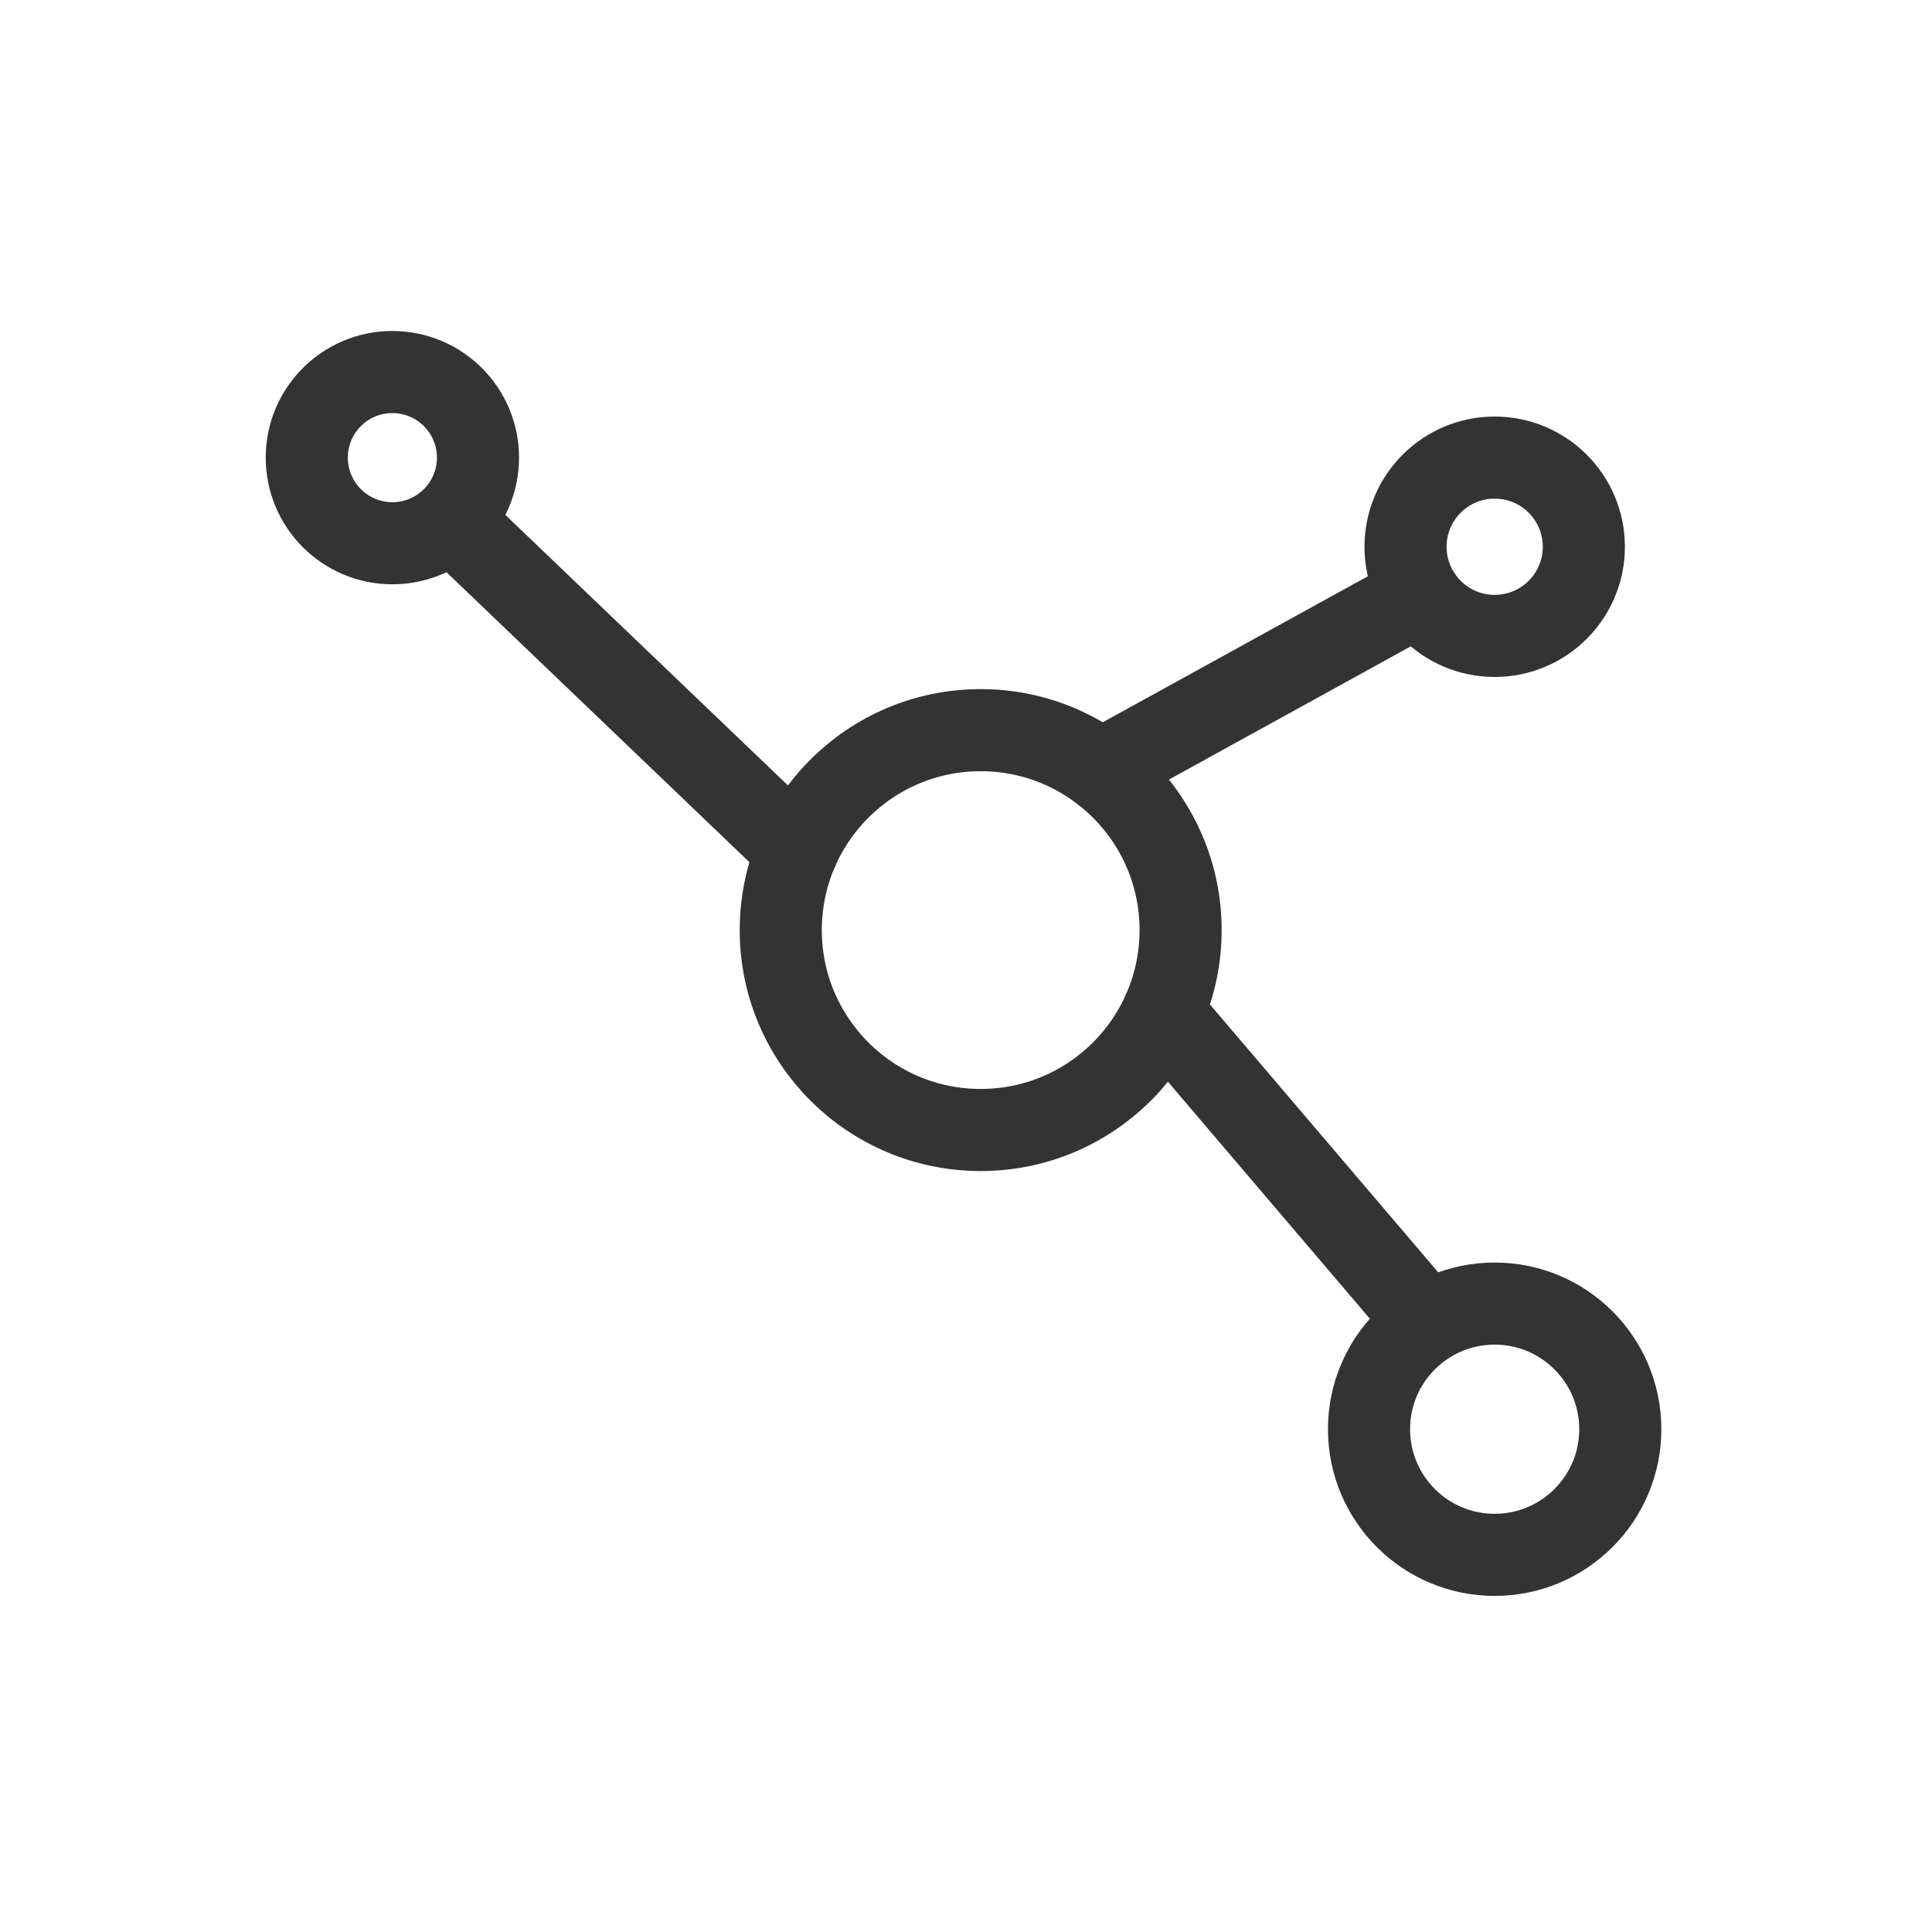 <svg xmlns="http://www.w3.org/2000/svg" fill="none" viewBox="0 0 296 296" height="296" width="296">
<path stroke-linejoin="round" stroke-linecap="round" stroke-miterlimit="10" stroke-width="12.578" stroke="#333333" d="M180.879 142.496C180.879 159.411 167.164 173.126 150.249 173.126C133.335 173.126 119.62 159.411 119.62 142.496C119.62 125.582 133.335 111.867 150.249 111.867C167.164 111.867 180.879 125.582 180.879 142.496Z"></path>
<path stroke-linejoin="round" stroke-linecap="round" stroke-miterlimit="10" stroke-width="12.578" stroke="#333333" d="M168.652 118.005L217.484 91.109"></path>
<path stroke-linejoin="round" stroke-linecap="round" stroke-miterlimit="10" stroke-width="12.578" stroke="#333333" d="M242.66 83.774C242.66 91.31 236.542 97.428 228.995 97.428C221.449 97.428 215.341 91.31 215.341 83.774C215.341 76.227 221.449 70.109 228.995 70.109C236.542 70.109 242.66 76.227 242.66 83.774Z"></path>
<path stroke-linejoin="round" stroke-linecap="round" stroke-miterlimit="10" stroke-width="12.578" stroke="#333333" d="M178.162 155.127L217.485 201.272"></path>
<path stroke-linejoin="round" stroke-linecap="round" stroke-miterlimit="10" stroke-width="12.578" stroke="#333333" d="M122.115 130.373L70.667 81.128"></path>
<path stroke-linejoin="round" stroke-linecap="round" stroke-miterlimit="10" stroke-width="12.578" stroke="#333333" d="M73.232 70.111C73.232 77.356 67.356 83.232 60.111 83.232C52.876 83.232 47 77.356 47 70.111C47 62.866 52.876 57 60.111 57C67.356 57 73.232 62.866 73.232 70.111Z"></path>
<path stroke-linejoin="round" stroke-linecap="round" stroke-miterlimit="10" stroke-width="12.578" stroke="#333333" d="M248.244 218.97C248.244 229.596 239.621 238.219 228.995 238.219C218.369 238.219 209.746 229.596 209.746 218.97C209.746 208.334 218.369 199.721 228.995 199.721C239.621 199.721 248.244 208.334 248.244 218.97Z"></path>
</svg>
